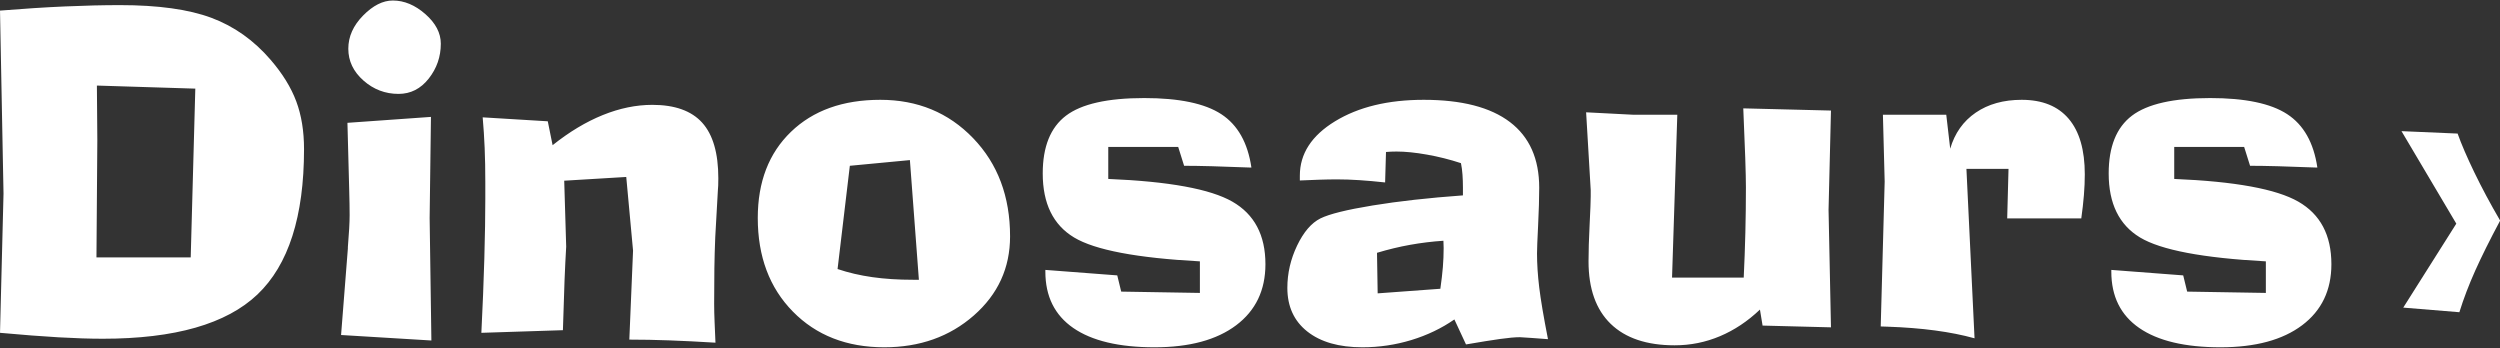<?xml version="1.0" encoding="UTF-8"?>
<svg width="323px" height="45px" viewBox="0 0 323 45" version="1.1" xmlns="http://www.w3.org/2000/svg" xmlns:xlink="http://www.w3.org/1999/xlink">
    <rect x="0" y="0" width="323" height="45" fill="#333333" stroke="none"/>
    <!-- Generator: Sketch 51.2 (57519) - http://www.bohemiancoding.com/sketch -->
    <title>Group 2</title>
    <desc>Created with Sketch.</desc>
    <defs></defs>
    <g id="Page-1" stroke="none" stroke-width="1" fill="none" fill-rule="evenodd">
        <g id="Cover" transform="translate(-736, -413)" fill="#FFFFFF">
            <g id="Group-2" transform="translate(736, 413)">
                <path d="M12.462,33.258 L24.64,33.258 L25.234,11.451 L12.519,11.055 L12.575,18.106 L12.462,33.258 Z M0.454,25.017 L0.001,1.369 C3.022,1.124 5.821,0.944 8.398,0.831 C10.975,0.718 13.34,0.661 15.492,0.661 C20.439,0.661 24.38,1.209 27.316,2.304 C30.252,3.399 32.805,5.211 34.977,7.741 C36.506,9.516 37.606,11.3 38.276,13.094 C38.946,14.887 39.281,16.945 39.281,19.268 C39.281,27.971 37.275,34.23 33.263,38.044 C29.251,41.858 22.591,43.765 13.283,43.765 C11.603,43.765 9.696,43.703 7.562,43.581 C5.429,43.458 2.909,43.264 0.001,43 L0.454,25.017 Z M51.487,12.131 C49.769,12.131 48.259,11.555 46.956,10.403 C45.653,9.252 45.002,7.883 45.002,6.297 C45.002,4.73 45.639,3.3 46.914,2.006 C48.188,0.713 49.467,0.066 50.751,0.066 C52.224,0.066 53.625,0.652 54.957,1.822 C56.288,2.993 56.953,4.267 56.953,5.646 C56.953,7.326 56.434,8.827 55.396,10.148 C54.357,11.47 53.054,12.131 51.487,12.131 Z M44.067,43.283 L44.945,32.097 L44.945,31.927 C45.096,30.114 45.172,28.736 45.172,27.792 C45.172,27.396 45.167,26.909 45.158,26.333 C45.148,25.758 45.134,25.13 45.115,24.45 L44.889,15.869 L55.679,15.104 L55.509,28.16 L55.735,43.991 L44.067,43.283 Z M73.152,31.87 C73.077,33.097 73.006,34.537 72.94,36.189 C72.874,37.841 72.803,39.998 72.728,42.66 L62.192,43 C62.362,39.62 62.49,36.43 62.575,33.428 C62.66,30.426 62.702,27.839 62.702,25.668 L62.702,23.572 C62.702,21.93 62.674,20.438 62.617,19.098 C62.561,17.757 62.476,16.445 62.362,15.161 L70.773,15.671 L71.396,18.758 C73.549,17.04 75.711,15.742 77.882,14.864 C80.053,13.986 82.187,13.547 84.282,13.547 C87.19,13.547 89.337,14.316 90.725,15.855 C92.113,17.394 92.807,19.787 92.807,23.034 C92.807,23.45 92.802,23.761 92.792,23.969 C92.783,24.176 92.769,24.384 92.75,24.592 L92.41,30.652 C92.354,32.012 92.316,33.347 92.297,34.66 C92.278,35.972 92.269,37.496 92.269,39.233 C92.269,39.97 92.287,40.763 92.325,41.612 C92.363,42.462 92.401,43.349 92.438,44.274 C90.286,44.142 88.308,44.043 86.505,43.977 C84.702,43.911 82.97,43.878 81.309,43.878 L81.79,32.38 L80.912,22.864 L72.897,23.346 L73.152,31.87 Z M117.559,20.684 L109.799,21.42 L108.213,34.759 C109.61,35.231 111.106,35.58 112.702,35.807 C114.297,36.033 116.048,36.146 117.955,36.146 L118.72,36.146 L117.559,20.684 Z M113.735,12.896 C118.55,12.896 122.548,14.548 125.729,17.852 C128.91,21.156 130.501,25.385 130.501,30.539 C130.501,34.617 128.939,38.025 125.814,40.763 C122.689,43.5 118.833,44.869 114.245,44.869 C109.393,44.869 105.456,43.33 102.436,40.253 C99.415,37.175 97.904,33.145 97.904,28.16 C97.904,23.497 99.334,19.787 102.195,17.03 C105.055,14.274 108.902,12.896 113.735,12.896 Z M135.061,34.872 L144.35,35.58 L144.859,37.676 L155.026,37.846 L155.026,33.768 C146.889,33.333 141.47,32.304 138.771,30.681 C136.071,29.057 134.721,26.3 134.721,22.411 C134.721,18.956 135.721,16.469 137.723,14.949 C139.724,13.429 143.094,12.669 147.833,12.669 C152.345,12.669 155.664,13.363 157.788,14.75 C159.912,16.138 161.21,18.437 161.682,21.646 L161.512,21.646 C157.755,21.495 154.913,21.42 152.987,21.42 L152.223,18.984 L143.188,18.984 L143.188,23.119 C151.024,23.44 156.367,24.417 159.218,26.05 C162.069,27.683 163.494,30.379 163.494,34.136 C163.494,37.496 162.234,40.125 159.713,42.023 C157.193,43.92 153.676,44.869 149.164,44.869 C144.576,44.869 141.079,44.038 138.671,42.377 C136.264,40.715 135.061,38.289 135.061,35.099 L135.061,34.872 Z M177.994,37.902 L186.094,37.308 C186.245,36.25 186.353,35.316 186.419,34.504 C186.486,33.692 186.519,32.871 186.519,32.04 L186.49,31.105 C185.055,31.2 183.625,31.375 182.2,31.629 C180.774,31.884 179.344,32.229 177.909,32.663 L177.994,37.902 Z M187.906,41.272 C186.245,42.424 184.39,43.312 182.341,43.935 C180.293,44.558 178.183,44.869 176.012,44.869 C172.991,44.869 170.621,44.189 168.903,42.83 C167.185,41.471 166.326,39.592 166.326,37.194 C166.326,35.306 166.746,33.484 167.586,31.729 C168.427,29.973 169.432,28.802 170.603,28.217 C171.754,27.65 174.001,27.093 177.343,26.546 C180.685,25.998 184.574,25.564 189.011,25.243 L189.011,24.252 C189.011,23.667 188.992,23.105 188.954,22.567 C188.916,22.029 188.85,21.533 188.756,21.08 C187.321,20.608 185.858,20.24 184.366,19.976 C182.875,19.711 181.563,19.579 180.43,19.579 C180.184,19.579 179.953,19.584 179.736,19.593 C179.519,19.603 179.297,19.617 179.07,19.636 L178.957,23.572 C177.749,23.44 176.639,23.341 175.629,23.275 C174.619,23.209 173.661,23.176 172.755,23.176 C172.019,23.176 171.244,23.19 170.433,23.218 C169.621,23.247 168.79,23.28 167.94,23.317 L167.94,22.694 C167.94,19.862 169.456,17.521 172.486,15.671 C175.516,13.821 179.335,12.896 183.941,12.896 C188.85,12.896 192.565,13.854 195.085,15.77 C197.606,17.686 198.866,20.514 198.866,24.252 C198.866,25.592 198.819,27.207 198.725,29.095 C198.63,30.983 198.583,32.201 198.583,32.748 C198.583,34.089 198.677,35.547 198.866,37.124 C199.055,38.7 199.433,40.933 199.999,43.821 C199.47,43.784 198.781,43.732 197.932,43.666 C197.082,43.599 196.563,43.566 196.374,43.566 C195.751,43.566 194.901,43.642 193.825,43.793 C192.749,43.944 191.276,44.18 189.407,44.501 L187.906,41.272 Z M204.927,14.51 L210.959,14.821 L216.708,14.821 L216.028,35.863 L225.289,35.863 C225.383,33.9 225.454,31.955 225.501,30.029 C225.549,28.104 225.572,26.159 225.572,24.195 C225.572,23.383 225.544,22.123 225.487,20.415 C225.431,18.706 225.346,16.568 225.232,14 L236.561,14.283 L236.249,27.112 L236.561,42.292 L227.725,42.065 L227.385,39.998 C225.799,41.508 224.076,42.655 222.216,43.439 C220.357,44.222 218.407,44.614 216.368,44.614 C212.762,44.614 210.006,43.689 208.099,41.839 C206.192,39.989 205.238,37.298 205.238,33.768 C205.238,32.465 205.285,30.879 205.38,29.01 C205.474,27.141 205.521,25.923 205.521,25.356 L205.521,24.563 L204.927,14.51 Z M242.989,42.179 L243.499,23.459 L243.272,14.821 L251.457,14.821 L251.967,19.211 C252.552,17.21 253.652,15.657 255.266,14.552 C256.88,13.448 258.858,12.896 261.199,12.896 C263.861,12.896 265.886,13.712 267.274,15.345 C268.662,16.978 269.355,19.371 269.355,22.524 C269.355,23.374 269.318,24.266 269.242,25.201 C269.167,26.135 269.053,27.141 268.902,28.217 L259.33,28.217 L259.5,21.816 L254.062,21.816 L255.11,43.708 C252.052,42.858 248.304,42.358 243.867,42.207 C243.49,42.207 243.197,42.198 242.989,42.179 Z M272.782,34.872 L282.071,35.58 L282.581,37.676 L292.748,37.846 L292.748,33.768 C284.611,33.333 279.192,32.304 276.492,30.681 C273.792,29.057 272.442,26.3 272.442,22.411 C272.442,18.956 273.443,16.469 275.444,14.949 C277.446,13.429 280.816,12.669 285.555,12.669 C290.067,12.669 293.385,13.363 295.509,14.75 C297.633,16.138 298.931,18.437 299.403,21.646 L299.233,21.646 C295.476,21.495 292.635,21.42 290.709,21.42 L289.944,18.984 L280.91,18.984 L280.91,23.119 C288.745,23.44 294.089,24.417 296.939,26.05 C299.79,27.683 301.216,30.379 301.216,34.136 C301.216,37.496 299.956,40.125 297.435,42.023 C294.915,43.92 291.398,44.869 286.886,44.869 C282.298,44.869 278.8,44.038 276.393,42.377 C273.986,40.715 272.782,38.289 272.782,35.099 L272.782,34.872 Z" id="Dinosaurs"></path>
                <path d="M310.273,16.945 L317.523,17.257 C318.014,18.635 318.736,20.311 319.69,22.284 C320.643,24.257 321.753,26.329 323.018,28.5 C321.696,30.973 320.625,33.126 319.803,34.957 C318.982,36.788 318.298,38.582 317.75,40.338 L310.5,39.743 L317.354,28.896 L310.273,16.945 Z" id="›"></path>
            </g>
        </g>
    </g>
</svg>